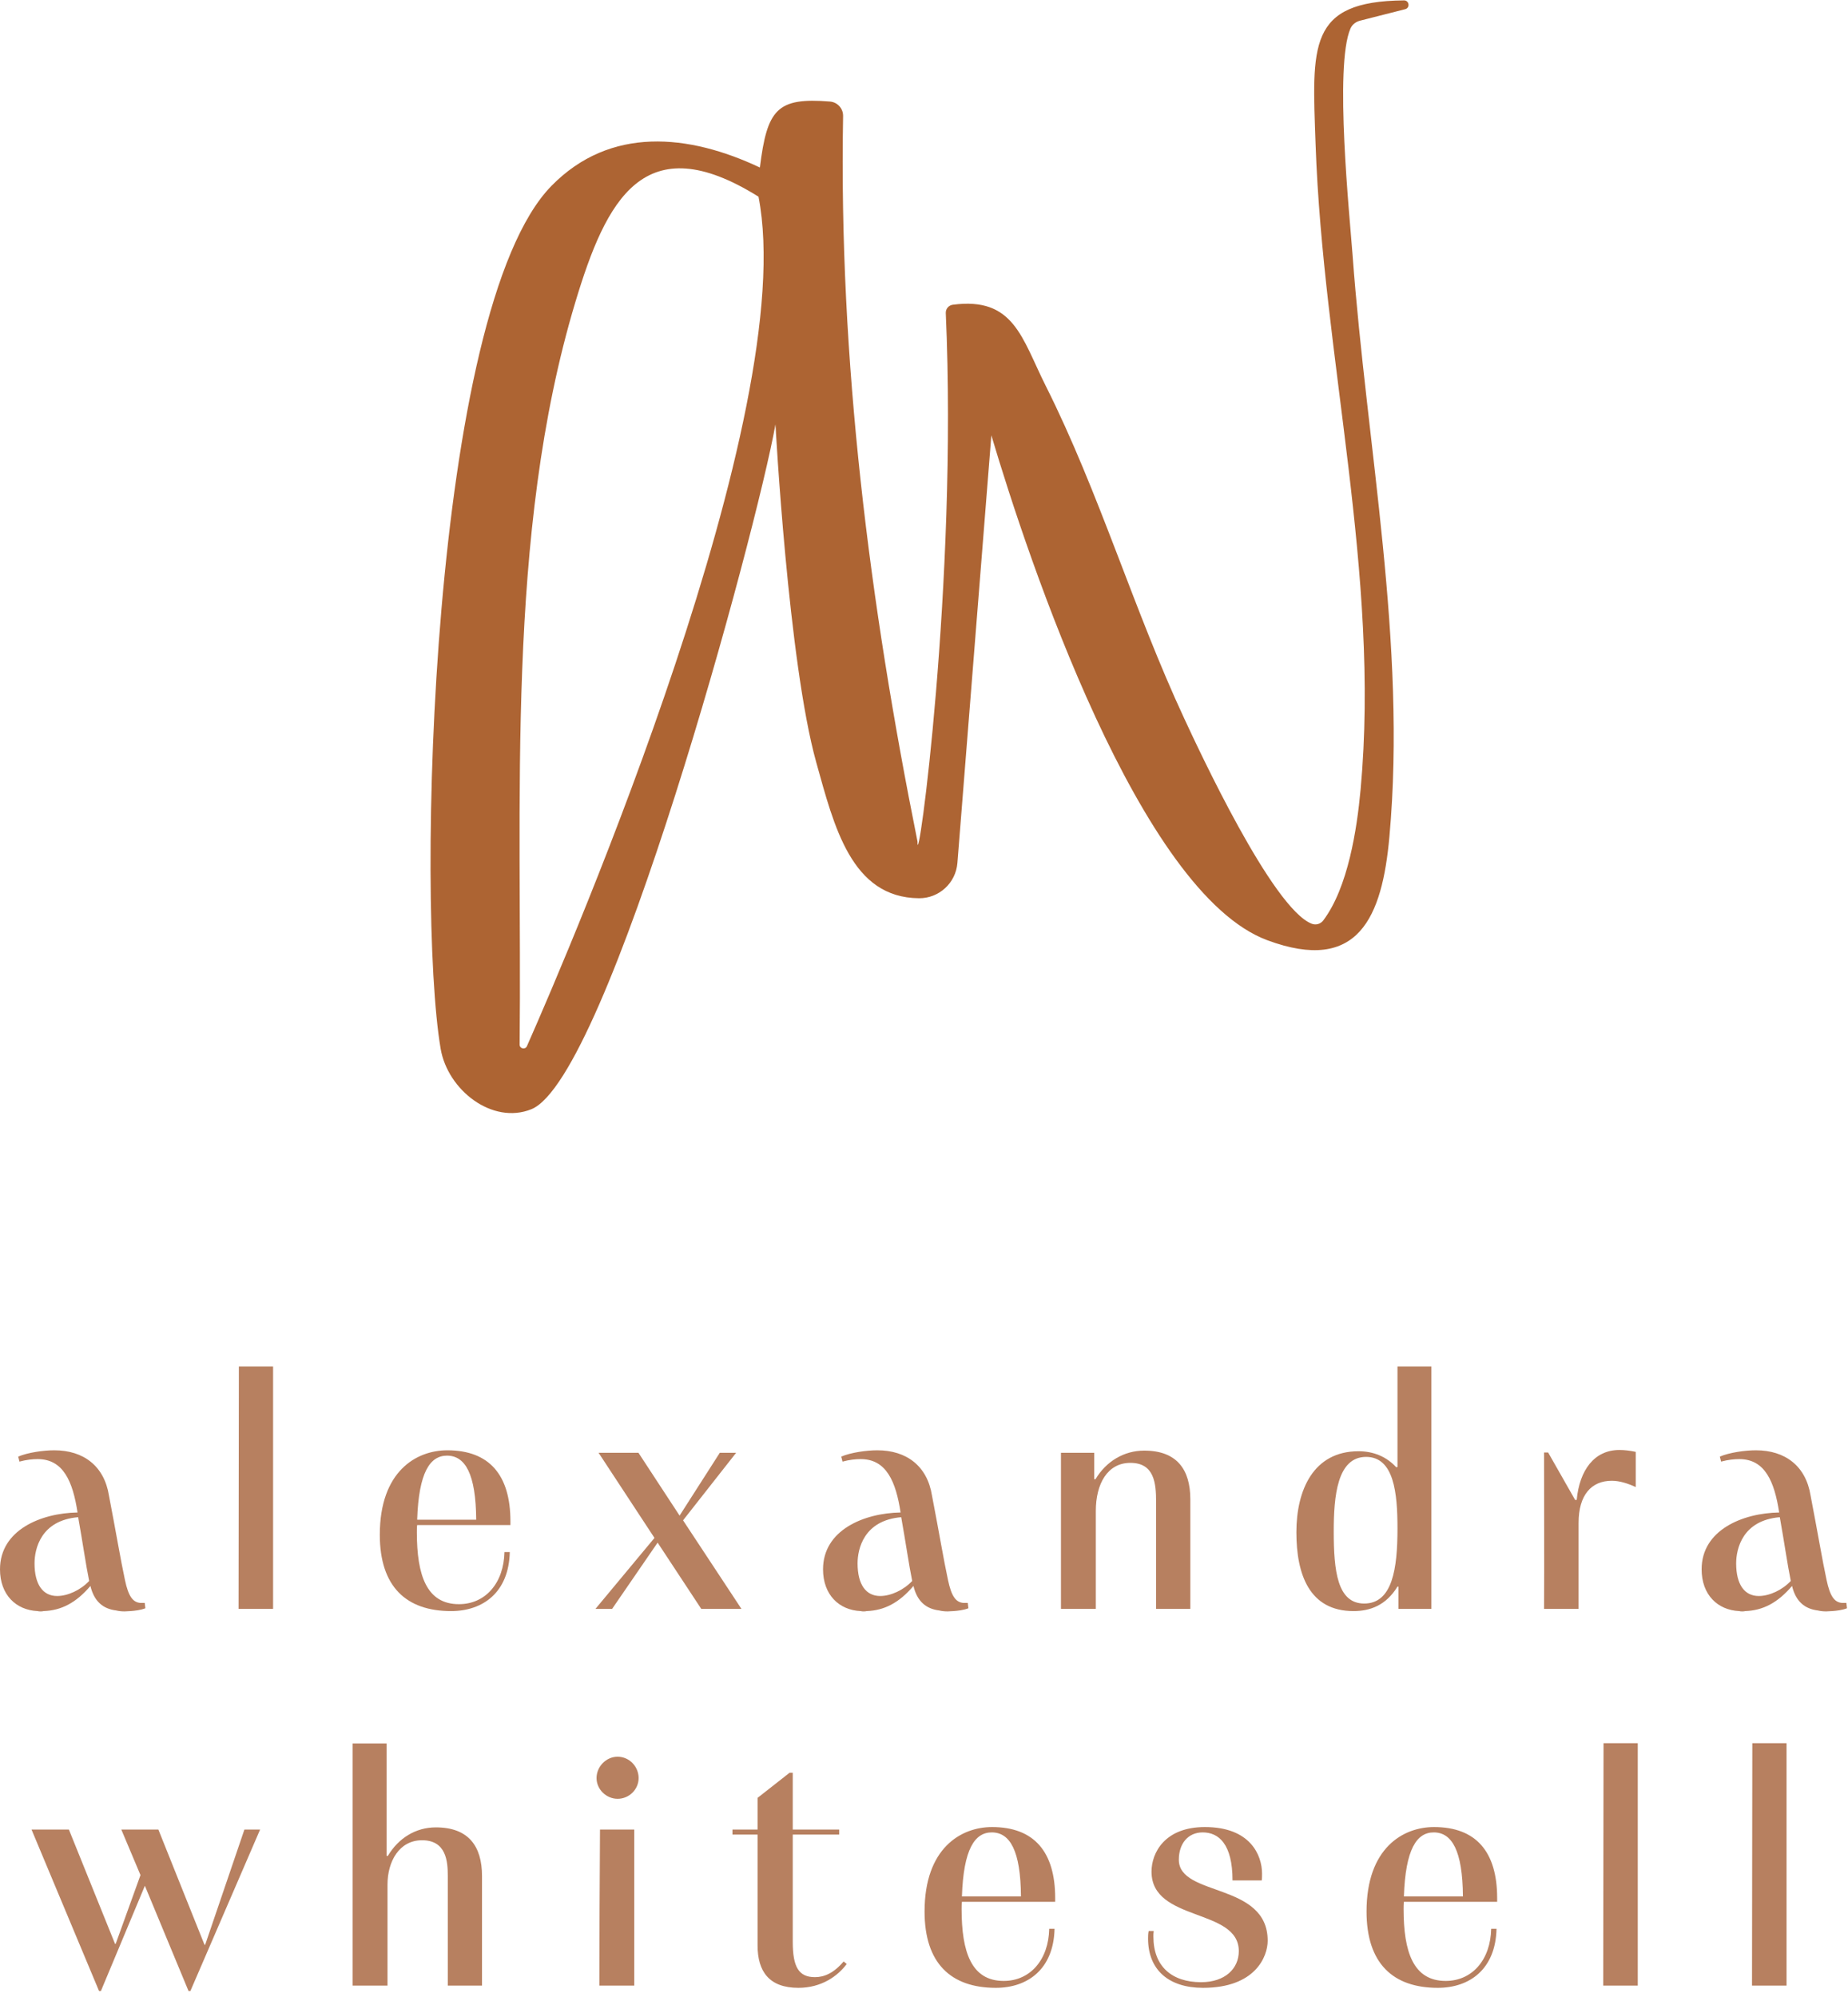 <svg width="273" height="295" viewBox="0 0 273 295" fill="none" xmlns="http://www.w3.org/2000/svg">
<path d="M112.051 29.049C95.129 18.484 89.554 29.486 85.003 44.597C74.647 78.98 77.148 118.537 76.763 154.278C76.756 154.893 77.595 155.075 77.843 154.512C84.481 139.491 118.268 60.805 112.051 29.049ZM207.58 1.359L200.916 3.054C200.297 3.211 199.757 3.625 199.501 4.21C197.088 9.73 199.398 32.05 199.813 37.687C201.897 66.013 207.83 95.045 205.253 123.585C204.185 135.406 200.709 143.872 187.222 138.871C168.385 131.885 151.967 82.862 146.45 64.296L141.435 127.456C141.201 130.407 138.726 132.687 135.766 132.666C125.751 132.592 123.21 122.002 120.582 112.596C116.451 97.813 114.557 62.684 114.557 62.684C111.754 78.427 89.87 159.269 78.486 163.833C72.727 166.143 66.137 161.01 65.095 154.893C61.462 133.562 63.578 45.693 81.476 27.444C90.145 18.605 101.706 19.767 112.256 24.741C113.327 16.12 114.781 14.37 122.601 14.997C123.715 15.086 124.568 16.024 124.548 17.141C123.897 53.191 128.451 89.072 135.539 124.281C135.461 129.99 141.488 85.963 139.718 46.239C139.691 45.624 140.14 45.09 140.75 45.009C149.8 43.812 150.947 49.95 154.478 56.98C162.396 72.744 167.492 90.121 174.945 106.12C177.02 110.575 187.966 134.216 193.796 136.439C194.414 136.674 195.096 136.462 195.492 135.933C199.14 131.065 200.456 122.5 200.997 116.614C203.923 84.736 195.449 52.947 194.348 21.317C193.841 6.741 193.13 0.187 207.405 0.058C208.189 0.051 208.34 1.166 207.58 1.359Z" fill="#AD6433"/>
<path d="M8.441 235.724C10.017 235.724 11.919 234.844 13.172 233.498C12.708 231.271 12.197 227.701 11.548 224.084C6.029 224.547 5.102 228.768 5.102 230.901C5.102 234.054 6.353 235.724 8.441 235.724ZM2.689 215.132C4.127 214.528 6.4 214.204 8.024 214.204C12.337 214.204 15.398 216.524 16.094 220.882C17.16 226.402 17.81 230.345 18.459 233.359C18.969 235.772 19.618 236.652 20.732 236.745H21.381L21.474 237.534C20.778 237.812 19.897 237.905 19.294 237.951C18.969 237.951 18.691 237.997 18.413 237.997C17.949 237.997 17.531 237.951 17.16 237.858C15.258 237.627 13.914 236.559 13.357 234.24C11.224 236.745 9.044 237.858 6.447 237.951C6.307 237.997 6.122 237.997 5.983 237.997C5.844 237.997 5.705 237.997 5.565 237.951C2.365 237.812 0 235.539 0 231.783C0 225.985 6.029 223.48 11.455 223.387C10.76 218.842 9.369 215.503 5.565 215.503C4.823 215.503 3.895 215.595 2.875 215.873L2.689 215.132Z" fill="#B78060"/>
<path d="M35.242 237.627L35.288 201.821H40.343V237.627H35.242Z" fill="#B78060"/>
<path d="M66.033 214.993C63.529 214.993 61.86 217.45 61.627 224.454H70.347C70.301 217.682 68.724 214.993 66.033 214.993ZM75.31 229.231C75.171 235.214 71.321 237.951 66.637 237.951C60.004 237.951 56.108 234.334 56.108 226.68C56.108 217.311 61.488 214.204 66.08 214.204C72.295 214.204 75.403 217.867 75.403 224.686V225.242H61.627C61.581 225.521 61.581 226.124 61.581 226.309C61.581 232.663 63.019 236.93 67.796 236.93C71.739 236.93 74.429 233.776 74.522 229.231H75.31Z" fill="#B78060"/>
<path d="M96.684 227.145L88.428 214.574H94.319L100.395 223.85L106.332 214.574H108.744L100.906 224.547L109.532 237.627H103.595L97.148 227.84L90.423 237.627H87.964L96.684 227.145Z" fill="#B78060"/>
<path d="M130.026 235.724C131.603 235.724 133.505 234.844 134.757 233.498C134.293 231.271 133.783 227.701 133.133 224.084C127.614 224.547 126.687 228.768 126.687 230.901C126.687 234.054 127.939 235.724 130.026 235.724ZM124.275 215.132C125.712 214.528 127.985 214.204 129.608 214.204C133.922 214.204 136.984 216.524 137.679 220.882C138.746 226.402 139.395 230.345 140.045 233.359C140.554 235.772 141.204 236.652 142.317 236.745H142.967L143.059 237.534C142.364 237.812 141.482 237.905 140.879 237.951C140.554 237.951 140.276 237.997 139.998 237.997C139.534 237.997 139.117 237.951 138.746 237.858C136.844 237.627 135.499 236.559 134.943 234.24C132.809 236.745 130.629 237.858 128.032 237.951C127.892 237.997 127.707 237.997 127.568 237.997C127.429 237.997 127.29 237.997 127.15 237.951C123.95 237.812 121.585 235.539 121.585 231.783C121.585 225.985 127.614 223.48 133.041 223.387C132.345 218.842 130.953 215.503 127.15 215.503C126.408 215.503 125.481 215.595 124.461 215.873L124.275 215.132Z" fill="#B78060"/>
<path d="M156.734 237.627V214.574H161.65V218.471H161.836C163.413 215.827 166.057 214.25 169.025 214.25C173.848 214.25 175.843 217.033 175.843 221.44V237.627H170.787V221.856C170.787 219.12 170.556 216.059 166.984 216.059C163.599 216.059 161.882 219.166 161.882 223.155V237.627H156.734Z" fill="#B78060"/>
<path d="M201.529 236.837C205.704 236.837 206.446 231.69 206.446 225.753C206.446 220.511 205.935 215.178 201.808 215.178C197.54 215.178 197.03 220.976 197.03 226.17C197.03 231.968 197.54 236.837 201.529 236.837ZM206.446 234.334C204.776 237.069 202.457 237.951 199.952 237.951C193.413 237.951 191.511 232.524 191.511 226.309C191.511 220.094 194.015 214.343 200.694 214.343C202.874 214.343 204.822 215.132 206.26 216.709L206.446 216.663V201.821H211.455V237.627H206.585V234.334H206.446Z" fill="#B78060"/>
<path d="M233.2 237.627H228.098C228.145 230.808 228.098 221.115 228.098 214.528H228.701L232.69 221.532H232.922C233.339 217.126 235.519 214.158 239.229 214.158C239.971 214.158 240.76 214.25 241.642 214.436V219.631C240.528 219.12 239.276 218.703 238.116 218.703C235.102 218.703 233.2 220.789 233.2 224.918V237.627Z" fill="#B78060"/>
<path d="M259.816 235.724C261.394 235.724 263.296 234.844 264.549 233.498C264.085 231.271 263.574 227.701 262.925 224.084C257.406 224.547 256.478 228.768 256.478 230.901C256.478 234.054 257.73 235.724 259.816 235.724ZM254.066 215.132C255.504 214.528 257.777 214.204 259.401 214.204C263.714 214.204 266.775 216.524 267.471 220.882C268.537 226.402 269.187 230.345 269.836 233.359C270.346 235.772 270.995 236.652 272.109 236.745H272.758L272.851 237.534C272.155 237.812 271.274 237.905 270.671 237.951C270.346 237.951 270.068 237.997 269.79 237.997C269.326 237.997 268.908 237.951 268.537 237.858C266.635 237.627 265.291 236.559 264.734 234.24C262.601 236.745 260.42 237.858 257.824 237.951C257.683 237.997 257.499 237.997 257.359 237.997C257.221 237.997 257.082 237.997 256.941 237.951C253.742 237.812 251.376 235.539 251.376 231.783C251.376 225.985 257.406 223.48 262.832 223.387C262.135 218.842 260.746 215.503 256.941 215.503C256.2 215.503 255.272 215.595 254.252 215.873L254.066 215.132Z" fill="#B78060"/>
<path d="M14.63 294.06L4.658 270.221H10.178L16.996 287.103H17.088L20.753 276.945L17.923 270.221H23.397L30.215 287.242H30.307L36.105 270.221H38.424L28.127 294.06H27.849L21.402 278.522L14.908 294.06H14.63Z" fill="#B78060"/>
<path d="M52.097 257.511H57.106V274.116H57.291C58.869 271.473 61.42 269.896 64.388 269.896C69.211 269.896 71.206 272.678 71.206 277.084V293.271H66.15V277.038C66.15 274.905 65.918 271.798 62.347 271.798C58.962 271.798 57.245 274.951 57.245 278.337V293.271H52.097V257.511Z" fill="#B78060"/>
<path d="M93.693 270.221V293.271H88.544C88.544 287.52 88.591 275.972 88.637 270.221H93.693ZM91.235 259.459C92.951 259.459 94.342 260.897 94.342 262.614C94.342 264.284 92.951 265.675 91.235 265.675C89.564 265.675 88.126 264.284 88.126 262.614C88.126 260.897 89.564 259.459 91.235 259.459Z" fill="#B78060"/>
<path d="M125.087 290.071C123.742 291.88 121.33 293.595 117.945 293.595C113.631 293.595 111.915 291.185 111.915 287.334V270.962H108.205V270.221H111.915V265.536L116.646 261.825H117.11V270.221H123.974V270.962H117.11V286.778C117.11 290.534 117.991 292.019 120.403 292.019C121.748 292.019 123.186 291.416 124.624 289.701L125.087 290.071Z" fill="#B78060"/>
<path d="M146.509 270.638C144.005 270.638 142.335 273.096 142.103 280.099H150.823C150.776 273.328 149.199 270.638 146.509 270.638ZM155.786 284.877C155.647 290.86 151.797 293.595 147.112 293.595C140.48 293.595 136.584 289.979 136.584 282.326C136.584 272.957 141.964 269.848 146.555 269.848C152.771 269.848 155.878 273.513 155.878 280.332V280.888H142.103C142.056 281.166 142.056 281.77 142.056 281.955C142.056 288.309 143.494 292.576 148.272 292.576C152.214 292.576 154.905 289.423 154.997 284.877H155.786Z" fill="#B78060"/>
<path d="M170.435 285.202C170.389 285.48 170.389 285.804 170.389 286.036C170.389 290.442 173.126 292.762 177.439 292.762C180.965 292.762 183.005 290.768 183.005 288.17C183.005 281.77 170.111 283.903 170.111 276.435C170.111 273.652 172.059 269.848 177.996 269.848C184.768 269.848 186.437 274.069 186.437 276.713C186.437 277.038 186.437 277.503 186.391 277.734H182.077C182.077 272.353 180.036 270.638 177.671 270.638C175.491 270.638 174.146 272.307 174.146 274.673C174.146 280.191 187.272 277.966 187.272 286.639C187.272 288.958 185.464 293.595 177.717 293.595C172.662 293.595 169.601 290.953 169.601 286.315C169.601 286.036 169.601 285.572 169.693 285.202H170.435Z" fill="#B78060"/>
<path d="M211.801 270.638C209.296 270.638 207.627 273.096 207.394 280.099H216.114C216.068 273.328 214.491 270.638 211.801 270.638ZM221.077 284.877C220.938 290.86 217.088 293.595 212.404 293.595C205.771 293.595 201.875 289.979 201.875 282.326C201.875 272.957 207.256 269.848 211.847 269.848C218.063 269.848 221.17 273.513 221.17 280.332V280.888H207.394C207.348 281.166 207.348 281.77 207.348 281.955C207.348 288.309 208.786 292.576 213.564 292.576C217.506 292.576 220.196 289.423 220.289 284.877H221.077Z" fill="#B78060"/>
<path d="M236.839 293.271L236.886 257.465H241.941V293.271H236.839Z" fill="#B78060"/>
<path d="M258.819 293.271L258.866 257.465H263.921V293.271H258.819Z" fill="#B78060"/>
</svg>
